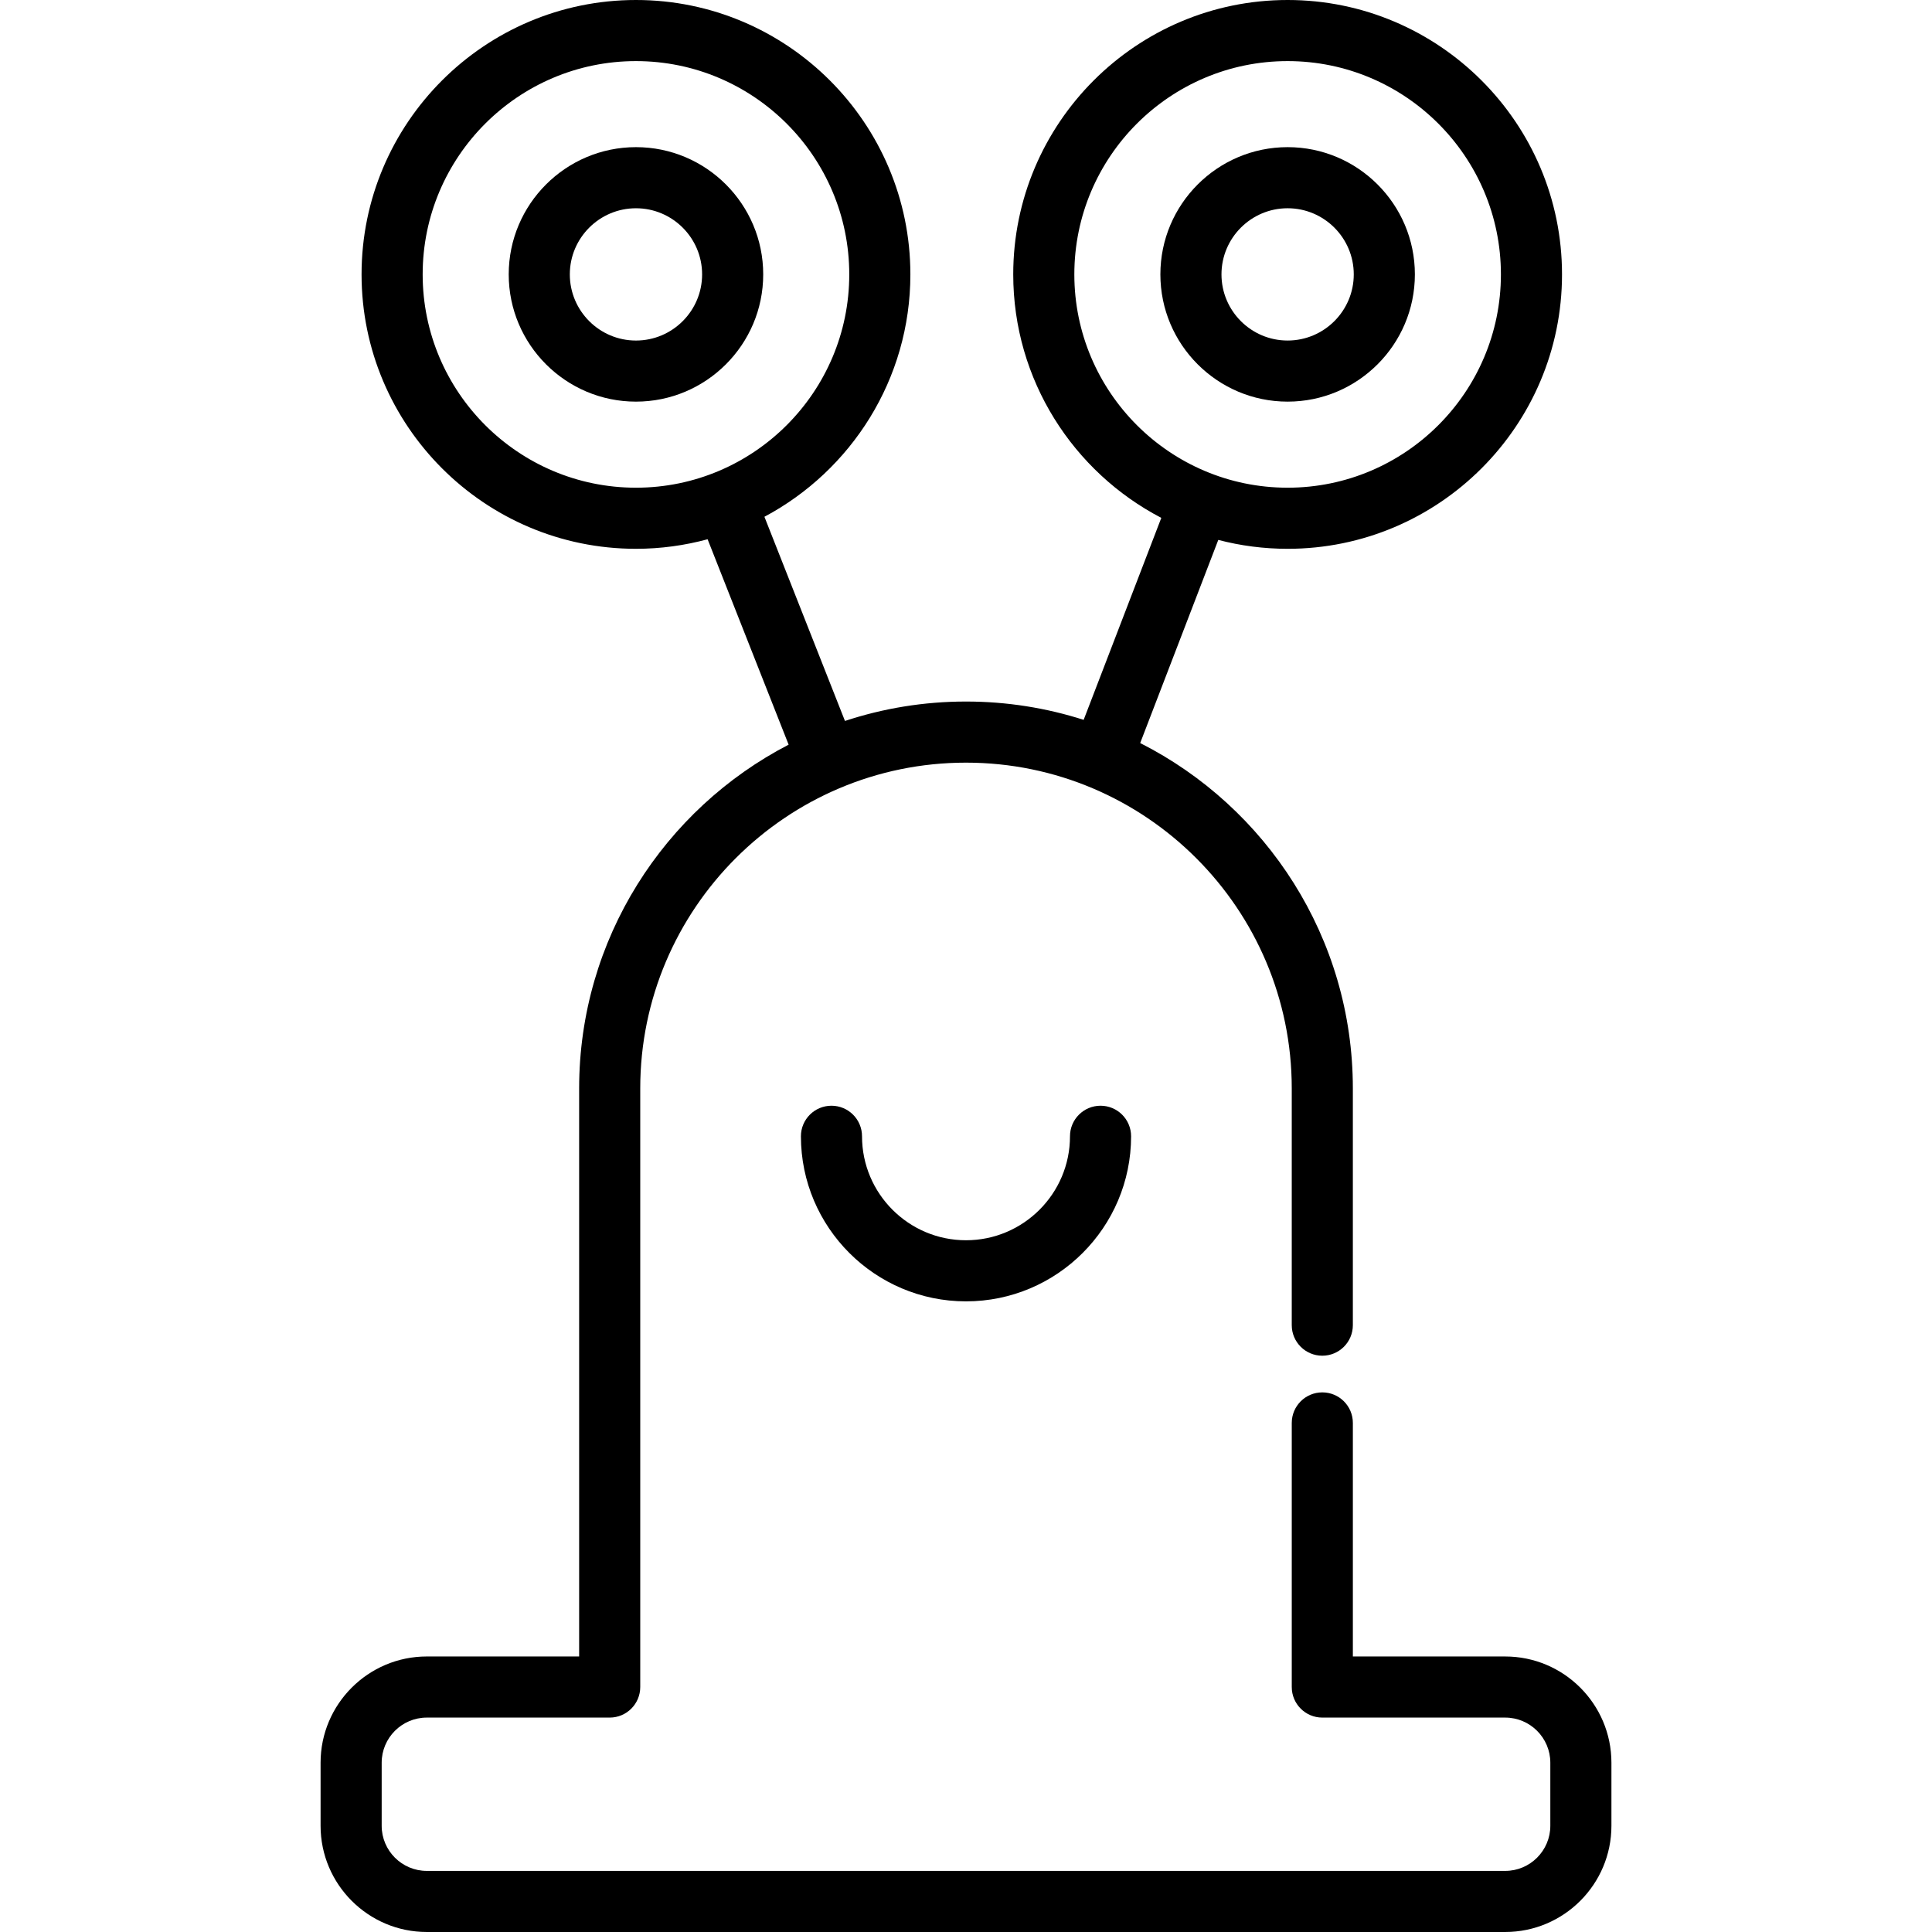 <?xml version="1.0" encoding="iso-8859-1"?>
<!-- Uploaded to: SVG Repo, www.svgrepo.com, Generator: SVG Repo Mixer Tools -->
<svg fill="#000000" height="800px" width="800px" version="1.1" id="Layer_1" xmlns="http://www.w3.org/2000/svg" xmlns:xlink="http://www.w3.org/1999/xlink" 
	 viewBox="0 0 511.999 511.999" xml:space="preserve">
<g>
	<g>
		<g>
			<path d="M398.892,438.985h-40.37V377.09c0-4.471-3.625-8.096-8.096-8.096c-4.473,0-8.096,3.625-8.096,8.096v69.992
				c0,4.471,3.624,8.096,8.096,8.096h48.467c6.594,0,11.958,5.365,11.958,11.959v16.712c0,6.594-5.364,11.958-11.958,11.958H113.107
				c-6.594,0-11.958-5.364-11.958-11.958v-16.712c0-6.594,5.364-11.959,11.958-11.959h48.467c4.473,0,8.096-3.625,8.096-8.096
				V288.437c0-47.602,38.727-86.329,86.329-86.329s86.329,38.727,86.329,86.329v62.744c0,4.471,3.624,8.096,8.096,8.096
				c4.471,0,8.096-3.625,8.096-8.096v-62.744c0-39.934-22.953-74.604-56.357-91.522l20.695-53.833
				c5.872,1.535,12.029,2.357,18.375,2.357c40.097,0,72.717-32.622,72.717-72.72C413.951,32.621,381.33,0,341.234,0
				s-72.717,32.621-72.717,72.718c0,28.029,15.949,52.388,39.239,64.523l-20.577,53.526c-9.837-3.148-20.311-4.854-31.179-4.854
				c-11.199,0-21.981,1.811-32.077,5.145l-21.343-54.107c22.985-12.231,38.678-36.43,38.678-64.233
				C241.255,32.621,208.635,0,168.537,0c-40.097,0-72.72,32.621-72.72,72.718c0,40.098,32.622,72.72,72.72,72.72
				c6.568,0,12.928-0.891,18.985-2.53l21.473,54.435c-32.948,17.071-55.517,51.495-55.517,91.093v150.547h-40.37
				c-15.523,0-28.151,12.63-28.151,28.152v16.712c0,15.523,12.628,28.151,28.151,28.151h285.785
				c15.523,0,28.151-12.628,28.151-28.151v-16.712C427.043,451.613,414.414,438.985,398.892,438.985z M284.709,72.718
				c0-31.168,25.356-56.525,56.524-56.525c31.168,0,56.524,25.357,56.524,56.525c0,31.169-25.356,56.527-56.524,56.527
				C310.066,129.246,284.709,103.888,284.709,72.718z M168.537,129.245c-31.169,0.001-56.527-25.357-56.527-56.527
				c0-31.168,25.357-56.525,56.527-56.525c31.168,0,56.525,25.357,56.525,56.525C225.062,103.888,199.705,129.245,168.537,129.245z"
				/>
			<path d="M374.956,72.717c0-18.594-15.129-33.721-33.722-33.721s-33.722,15.128-33.722,33.721
				c0,18.594,15.129,33.721,33.722,33.721S374.956,91.311,374.956,72.717z M323.703,72.717c0-9.665,7.863-17.528,17.529-17.528
				s17.529,7.863,17.529,17.528c0,9.665-7.863,17.528-17.529,17.528S323.703,82.382,323.703,72.717z"/>
			<path d="M168.539,38.996c-18.596,0-33.724,15.128-33.724,33.721c0,18.594,15.129,33.721,33.724,33.721
				c18.594,0,33.72-15.128,33.72-33.721C202.259,54.123,187.133,38.996,168.539,38.996z M168.539,90.247
				c-9.666,0-17.531-7.863-17.531-17.528c0-9.665,7.864-17.528,17.531-17.528c9.665,0,17.527,7.863,17.527,17.528
				C186.066,82.384,178.204,90.247,168.539,90.247z"/>
			<path d="M283.558,301.125c0,15.194-12.363,27.555-27.558,27.555c-15.194,0-27.555-12.362-27.555-27.555
				c0-4.471-3.624-8.096-8.096-8.096c-4.473,0-8.097,3.625-8.097,8.096c0,24.123,19.626,43.748,43.748,43.748
				c24.125,0,43.751-19.626,43.751-43.748c0-4.471-3.624-8.096-8.096-8.096S283.558,296.654,283.558,301.125z"/>
		</g>
	</g>
</g>
</svg>